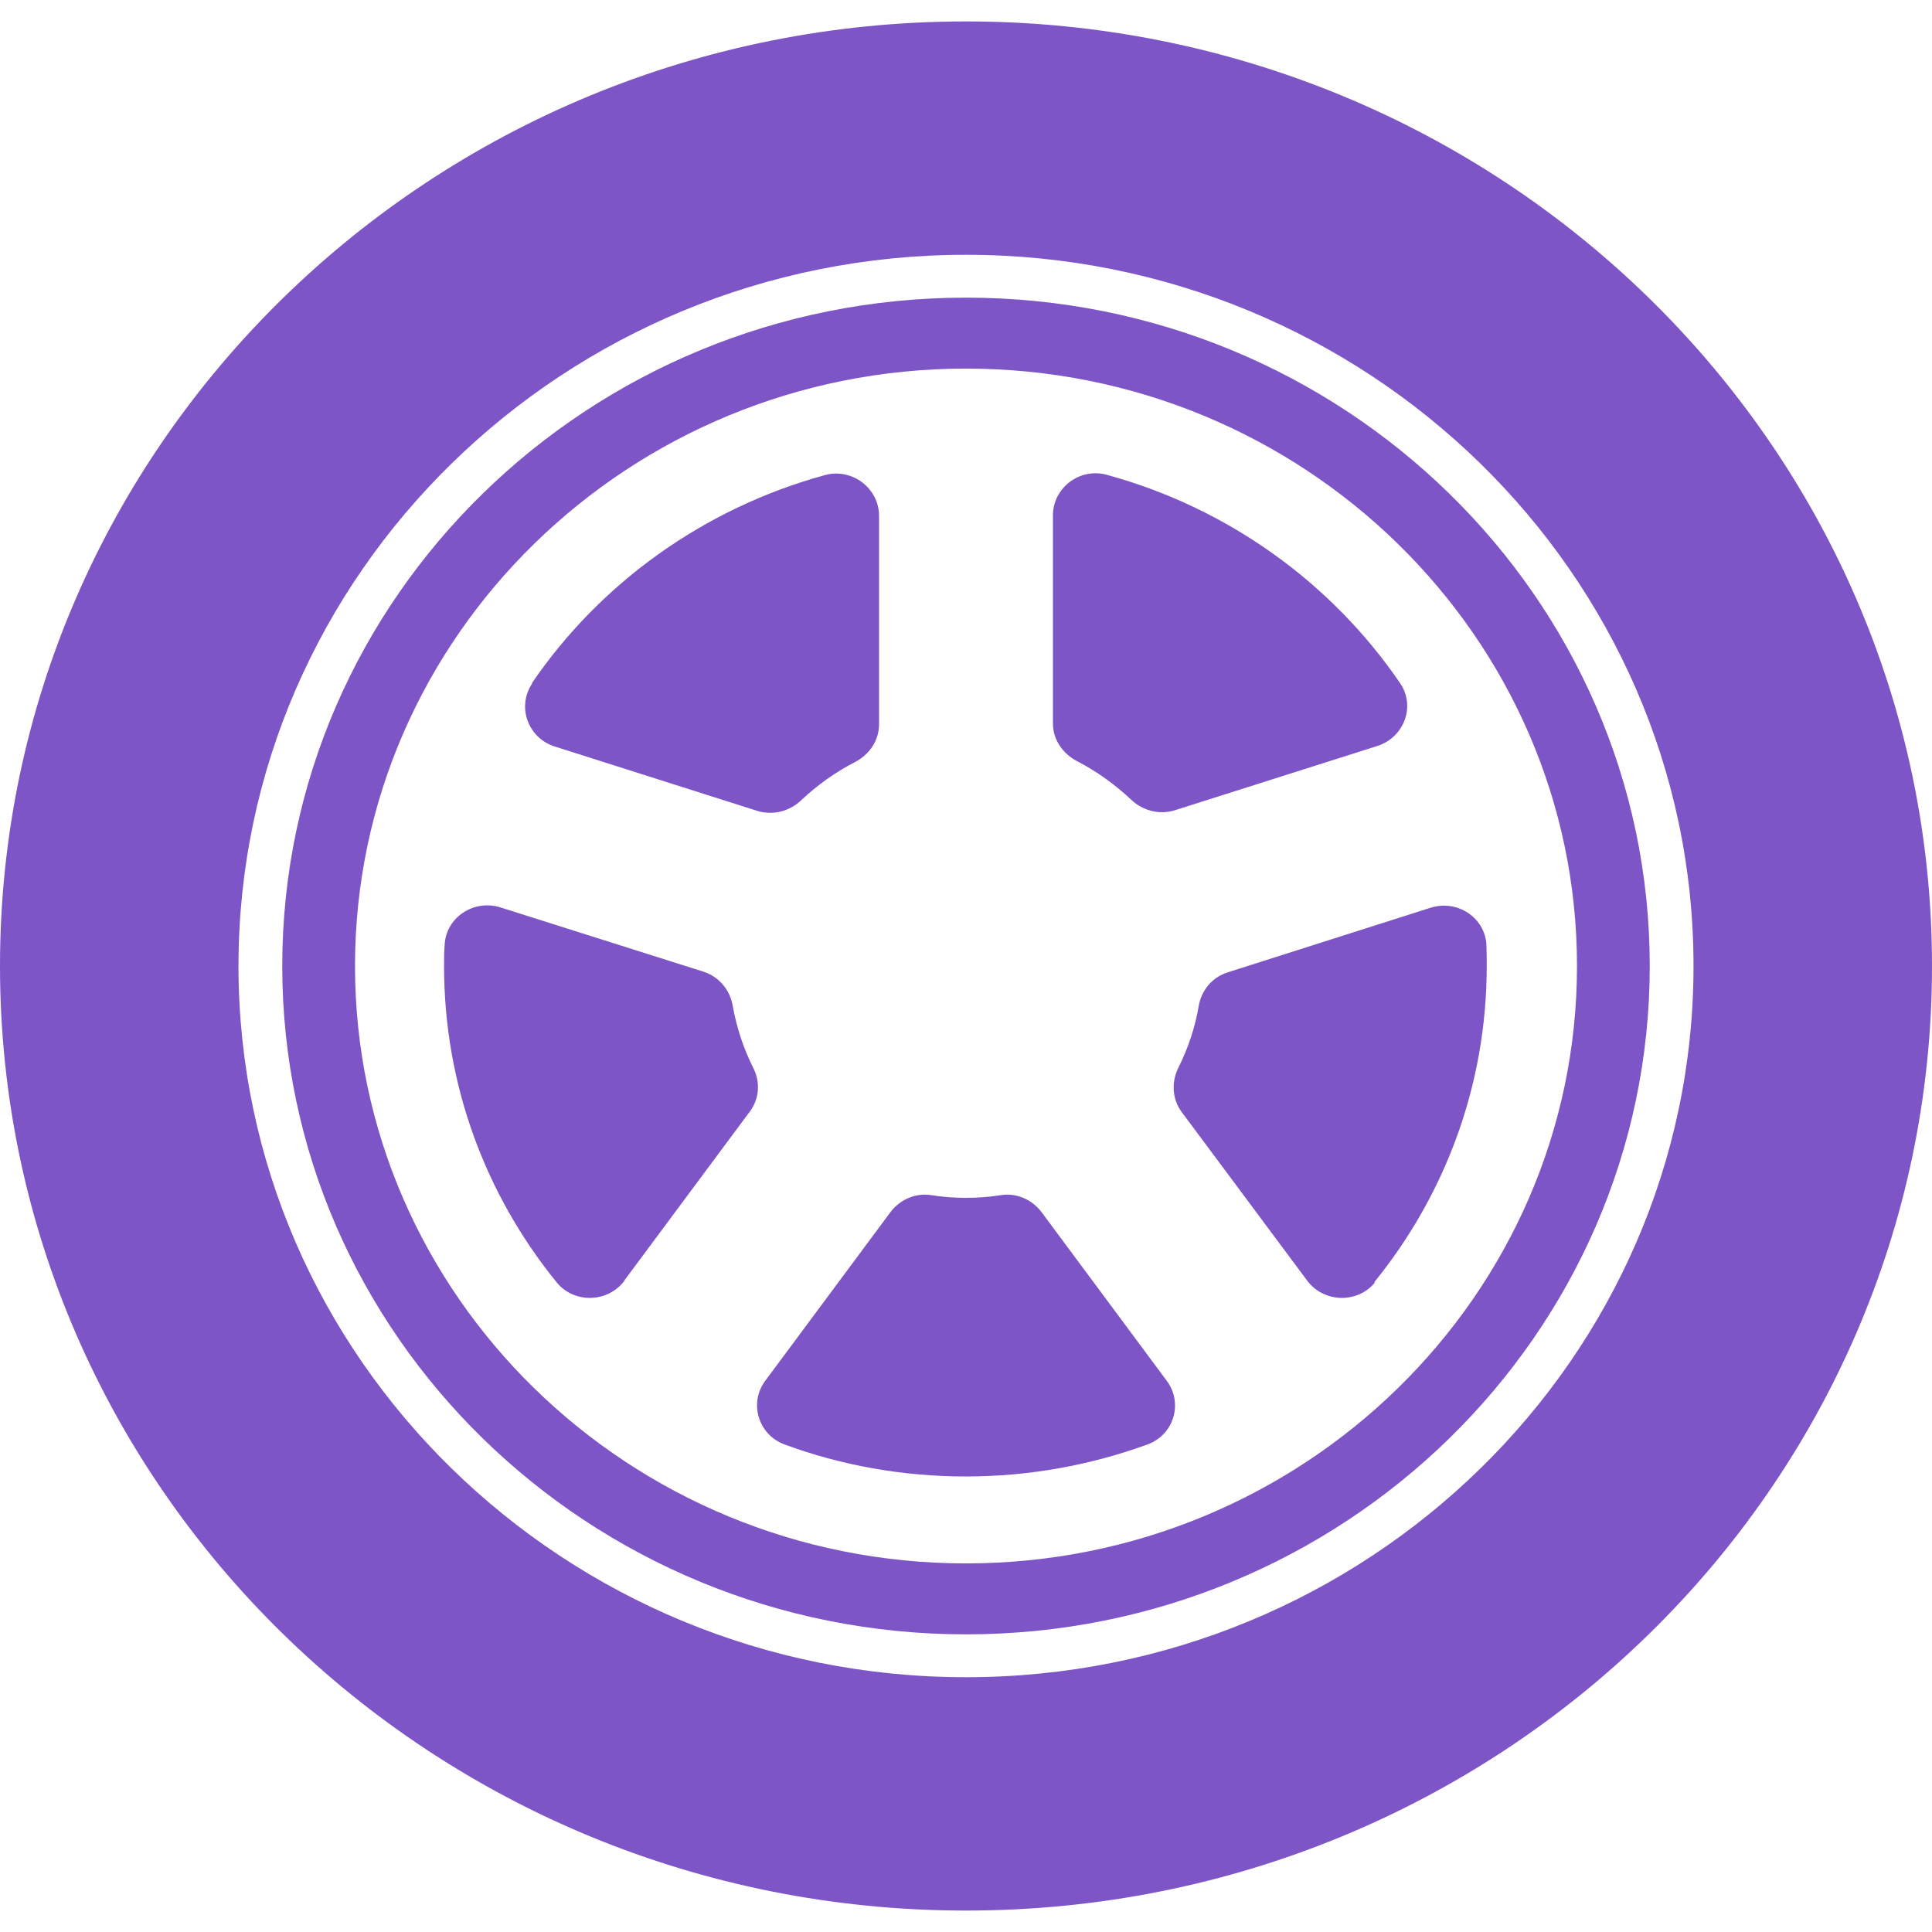 <?xml version="1.0" encoding="UTF-8"?>
<svg id="Layer_1" data-name="Layer 1" xmlns="http://www.w3.org/2000/svg" viewBox="0 0 64 64">
  <defs>
    <style>
      .cls-1 {
        fill: #7d55c7;
      }
    </style>
  </defs>
  <path class="cls-1" d="M34.88,17.07c0-.91.89-1.59,1.79-1.34,4.02,1.1,7.45,3.59,9.71,6.9.52.76.14,1.79-.75,2.08l-6.71,2.13c-.51.16-1.06.02-1.45-.35-.53-.5-1.14-.94-1.8-1.28-.47-.25-.79-.71-.79-1.24v-6.91Z"/>
  <path class="cls-1" d="M17.62,22.63c2.26-3.31,5.69-5.79,9.7-6.89.9-.25,1.8.43,1.8,1.35v6.9c0,.53-.31,1-.79,1.25-.66.34-1.26.77-1.79,1.27-.39.37-.94.51-1.46.35l-6.7-2.13c-.89-.28-1.27-1.32-.75-2.09"/>
  <path class="cls-1" d="M20.69,42.42c-.55.74-1.67.77-2.25.06-2.34-2.88-3.73-6.52-3.73-10.48,0-.23,0-.46.02-.7.04-.91.97-1.52,1.85-1.24l6.73,2.13c.51.17.87.6.96,1.12.13.73.36,1.42.68,2.06.24.47.21,1.02-.11,1.45l-4.16,5.6Z"/>
  <path class="cls-1" d="M38.01,47.85c-1.87.68-3.9,1.06-6.01,1.06s-4.14-.37-6.01-1.06c-.87-.32-1.19-1.37-.64-2.11l4.15-5.59c.31-.41.82-.64,1.34-.56.38.06.76.09,1.16.09s.78-.03,1.16-.09c.52-.08,1.03.15,1.34.56l4.15,5.59c.55.74.24,1.79-.64,2.11"/>
  <path class="cls-1" d="M45.55,42.48c-.58.71-1.7.68-2.25-.06l-4.16-5.59c-.31-.42-.34-.98-.11-1.45.32-.64.56-1.34.68-2.06.09-.52.45-.95.96-1.11l6.72-2.14c.89-.28,1.81.33,1.85,1.24.01.23.01.46.01.69,0,3.96-1.39,7.6-3.73,10.48"/>
  <path class="cls-1" d="M32,51.79c-11.16,0-20.24-8.88-20.24-19.79S20.84,12.21,32,12.21s20.24,8.88,20.24,19.79-9.08,19.79-20.24,19.79M32,9.86c-12.49,0-22.65,9.93-22.65,22.14s10.16,22.14,22.65,22.14,22.65-9.93,22.65-22.14-10.16-22.14-22.65-22.14"/>
  <path class="cls-1" d="M32,55.56c-13.29,0-24.1-10.57-24.1-23.56s10.81-23.56,24.1-23.56,24.1,10.57,24.1,23.56-10.81,23.56-24.1,23.56M32,.71C14.32.71,0,14.73,0,32s14.32,31.29,32,31.29,32-14.01,32-31.29S49.67.71,32,.71"/>
</svg>
